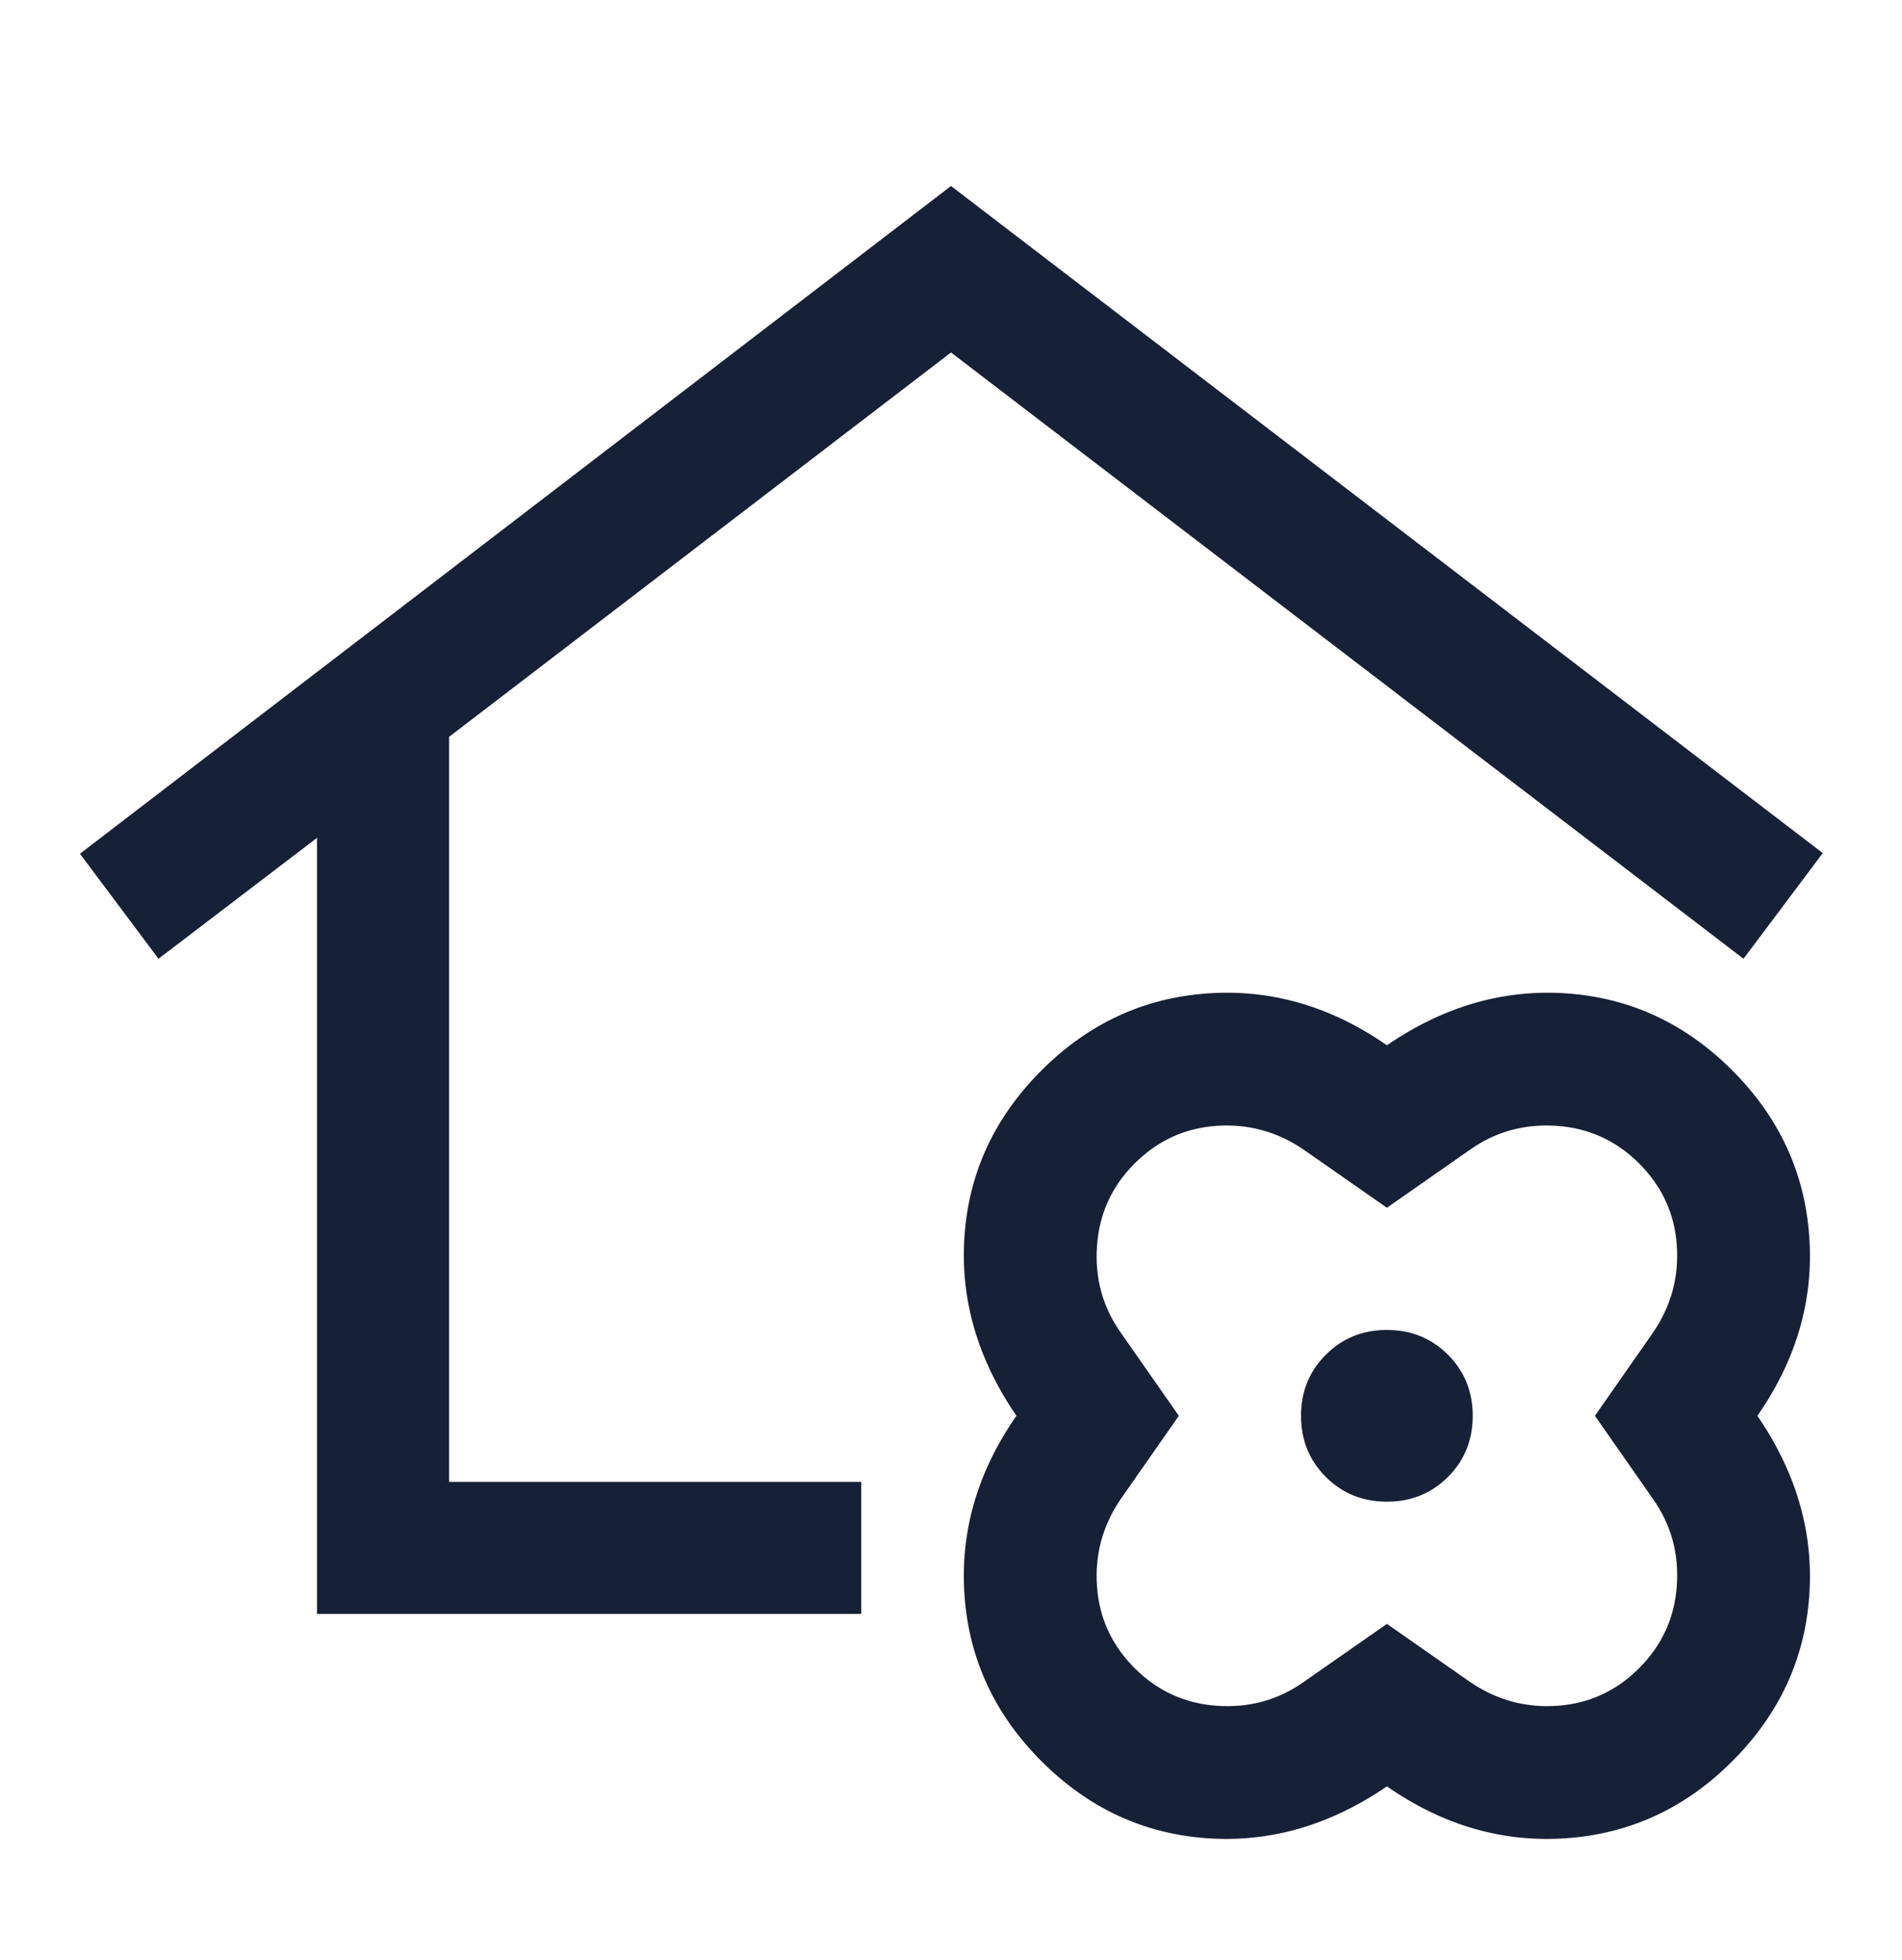<?xml version="1.0" encoding="UTF-8"?> <svg xmlns="http://www.w3.org/2000/svg" width="33" height="34" viewBox="0 0 33 34" fill="none"> <mask id="mask0_1364_4629" style="mask-type:alpha" maskUnits="userSpaceOnUse" x="0" y="0" width="33" height="34"> <rect y="0.5" width="33" height="33" fill="#D9D9D9"></rect> </mask> <g mask="url(#mask0_1364_4629)"> <path d="M5.5 28V14.536L2.75 16.633L1.387 14.811L16.5 3.227L31.625 14.8L30.25 16.633L16.5 6.115L7.792 12.783V25.708H14.942V28H5.5ZM24.063 30.991C23.07 31.671 22.025 31.97 20.929 31.89C19.833 31.81 18.88 31.365 18.07 30.555C17.26 29.745 16.815 28.789 16.735 27.685C16.655 26.581 16.955 25.54 17.635 24.562C16.955 23.569 16.655 22.525 16.735 21.429C16.815 20.332 17.26 19.38 18.07 18.57C18.88 17.76 19.837 17.315 20.94 17.235C22.044 17.155 23.085 17.454 24.063 18.134C25.056 17.454 26.1 17.155 27.197 17.235C28.293 17.315 29.246 17.76 30.055 18.57C30.865 19.38 31.31 20.336 31.39 21.44C31.471 22.544 31.171 23.585 30.491 24.562C31.171 25.555 31.471 26.6 31.39 27.696C31.31 28.793 30.865 29.745 30.055 30.555C29.246 31.365 28.289 31.81 27.185 31.89C26.081 31.97 25.041 31.671 24.063 30.991ZM24.063 28.172L25.506 29.18C25.965 29.493 26.469 29.631 27.019 29.593C27.569 29.555 28.043 29.337 28.44 28.94C28.837 28.542 29.055 28.065 29.093 27.507C29.131 26.95 28.994 26.449 28.68 26.006L27.672 24.562L28.68 23.119C28.994 22.66 29.131 22.156 29.093 21.606C29.055 21.056 28.837 20.583 28.44 20.185C28.043 19.788 27.565 19.57 27.008 19.532C26.45 19.494 25.95 19.632 25.506 19.945L24.063 20.953L22.619 19.945C22.161 19.632 21.657 19.494 21.107 19.532C20.556 19.57 20.083 19.788 19.686 20.185C19.288 20.583 19.071 21.06 19.033 21.618C18.994 22.175 19.132 22.676 19.445 23.119L20.453 24.562L19.445 26.006C19.132 26.465 18.994 26.969 19.033 27.519C19.071 28.069 19.288 28.542 19.686 28.94C20.083 29.337 20.56 29.555 21.118 29.593C21.676 29.631 22.176 29.493 22.619 29.18L24.063 28.172ZM24.063 26.052C24.483 26.052 24.836 25.909 25.123 25.622C25.409 25.336 25.552 24.983 25.552 24.562C25.552 24.142 25.409 23.789 25.123 23.503C24.836 23.216 24.483 23.073 24.063 23.073C23.643 23.073 23.289 23.216 23.003 23.503C22.716 23.789 22.573 24.142 22.573 24.562C22.573 24.983 22.716 25.336 23.003 25.622C23.289 25.909 23.643 26.052 24.063 26.052Z" fill="#162036"></path> </g> </svg> 